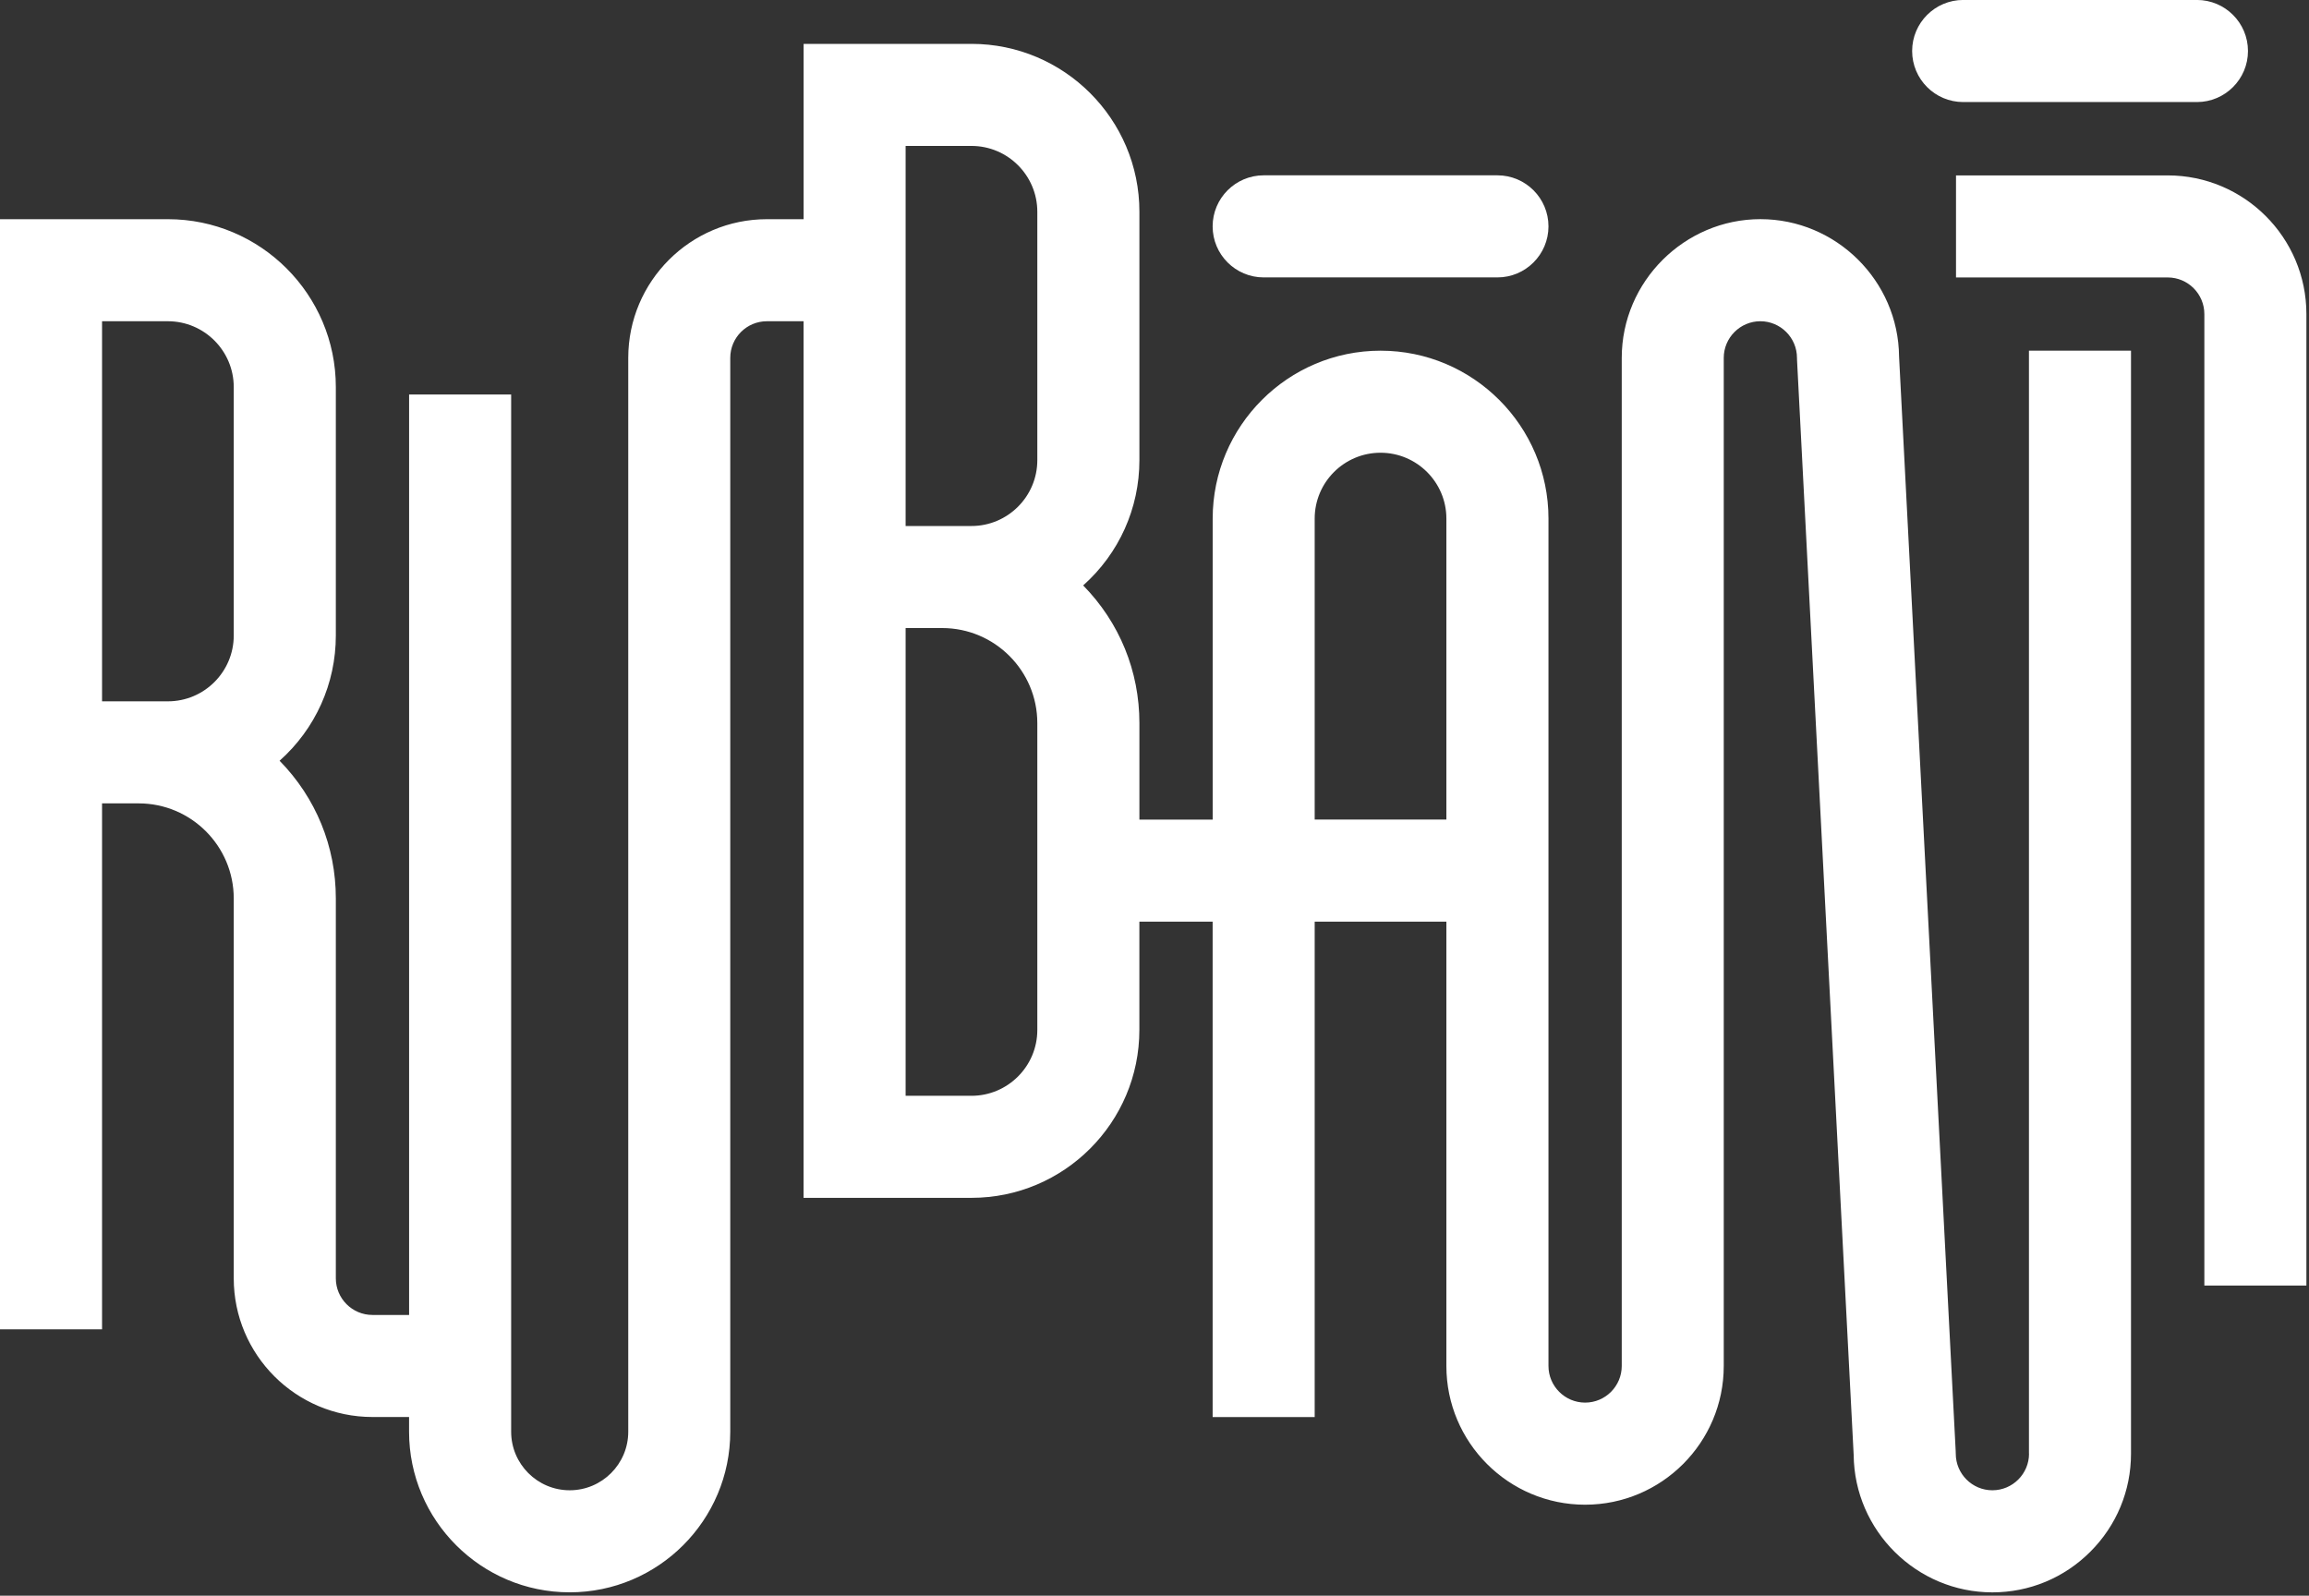 <?xml version="1.0" encoding="UTF-8" standalone="no"?>
<!DOCTYPE svg PUBLIC "-//W3C//DTD SVG 1.1//EN" "http://www.w3.org/Graphics/SVG/1.1/DTD/svg11.dtd">
<svg width="100%" height="100%" viewBox="0 0 560 387" version="1.1" xmlns="http://www.w3.org/2000/svg" xmlns:xlink="http://www.w3.org/1999/xlink" xml:space="preserve" xmlns:serif="http://www.serif.com/" style="fill-rule:evenodd;clip-rule:evenodd;stroke-linejoin:round;stroke-miterlimit:2;">
    <rect x="0" y="0" width="560" height="387" fill="#333333" stroke="none"/>
    <path d="M306.48,67.28L363.17,67.28C369.99,67.28 375.55,61.73 375.55,54.9C375.55,48.07 370,42.52 363.17,42.52L306.48,42.52C299.66,42.52 294.1,48.07 294.1,54.9C294.1,61.73 299.65,67.28 306.48,67.28Z" style="fill:white;fill-rule:nonzero;"/>
    <path d="M476.13,24.75L532.82,24.75C539.64,24.75 545.2,19.2 545.2,12.37C545.2,5.54 539.65,-0.01 532.82,-0.01L476.13,-0.01C469.31,-0.01 463.75,5.54 463.75,12.37C463.75,19.2 469.3,24.75 476.13,24.75Z" style="fill:white;fill-rule:nonzero;"/>
    <path d="M559.37,311.78L559.37,76.17C559.37,57.62 544.28,42.54 525.74,42.54L474.39,42.54L474.39,67.29L525.74,67.29C530.64,67.29 534.62,71.28 534.62,76.17L534.62,311.78L559.37,311.78Z" style="fill:white;fill-rule:nonzero;"/>
    <path d="M492.1,352.54C492.1,357.44 488.11,361.43 483.21,361.43C478.31,361.43 474.33,357.44 474.33,352.54C474.33,352.33 474.33,352.11 474.31,351.9L460.58,86.47C460.41,68.1 445.32,53.15 426.95,53.15C408.58,53.15 393.32,68.24 393.32,86.79L393.32,331.28C393.32,336.18 389.33,340.17 384.44,340.17C379.55,340.17 375.55,336.18 375.55,331.28L375.55,125.77C375.55,103.32 357.28,85.05 334.83,85.05C312.38,85.05 294.11,103.32 294.11,125.77L294.11,198.77L276.34,198.77L276.34,175.38C276.34,162.76 271.51,150.97 262.7,141.98C271.4,134.23 276.34,123.27 276.34,111.6L276.34,51.36C276.34,28.91 258.07,10.64 235.62,10.64L194.9,10.64L194.9,53.16L186,53.16C167.45,53.16 152.37,68.25 152.37,86.79L152.37,347.23C152.37,355.06 146,361.43 138.17,361.43C130.34,361.43 123.97,355.06 123.97,347.23L123.97,95.68L99.22,95.68L99.22,318.91L90.33,318.91C85.43,318.91 81.45,314.92 81.45,310.03L81.45,217.9C81.45,205.28 76.62,193.5 67.81,184.5C76.51,176.75 81.45,165.79 81.45,154.12L81.45,93.88C81.45,71.43 63.18,53.16 40.73,53.16L0,53.16L0,322.4L24.75,322.4L24.75,194.84L33.63,194.84C46.34,194.84 56.69,205.18 56.69,217.9L56.69,310.03C56.69,328.58 71.78,343.66 90.32,343.66L99.21,343.66L99.21,347.23C99.21,368.71 116.68,386.18 138.16,386.18C159.64,386.18 177.11,368.71 177.11,347.23L177.11,86.79C177.11,81.89 181.09,77.91 185.99,77.91L194.89,77.91L194.89,290.51L235.61,290.51C258.06,290.51 276.33,272.24 276.33,249.79L276.33,223.52L294.1,223.52L294.1,343.67L318.85,343.67L318.85,223.52L350.79,223.52L350.79,331.29C350.79,349.84 365.88,364.93 384.43,364.93C402.98,364.93 418.06,349.84 418.06,331.29L418.06,86.8C418.06,81.9 422.05,77.91 426.94,77.91C431.83,77.91 435.82,81.9 435.82,86.8C435.82,87.01 435.82,87.23 435.84,87.44L449.57,352.87C449.74,371.24 464.83,386.19 483.2,386.19C492.17,386.19 500.61,382.69 506.97,376.33C513.33,369.97 516.83,361.53 516.83,352.56L516.83,85.04L492.08,85.04L492.08,352.54L492.1,352.54ZM219.64,152.32L228.52,152.32C241.23,152.32 251.58,162.66 251.58,175.38L251.58,249.79C251.58,258.6 244.41,265.76 235.61,265.76L219.64,265.76L219.64,152.32ZM235.61,127.57L219.64,127.57L219.64,35.39L235.61,35.39C244.42,35.39 251.58,42.56 251.58,51.36L251.58,111.6C251.58,120.41 244.41,127.57 235.61,127.57ZM318.85,125.77C318.85,116.96 326.01,109.8 334.82,109.8C343.63,109.8 350.79,116.97 350.79,125.77L350.79,198.76L318.85,198.76L318.85,125.77ZM24.75,77.91L40.72,77.91C49.53,77.91 56.69,85.08 56.69,93.88L56.69,154.12C56.69,162.93 49.53,170.09 40.72,170.09L24.75,170.09L24.75,77.91Z" style="fill:white;fill-rule:nonzero;"/>
</svg>
